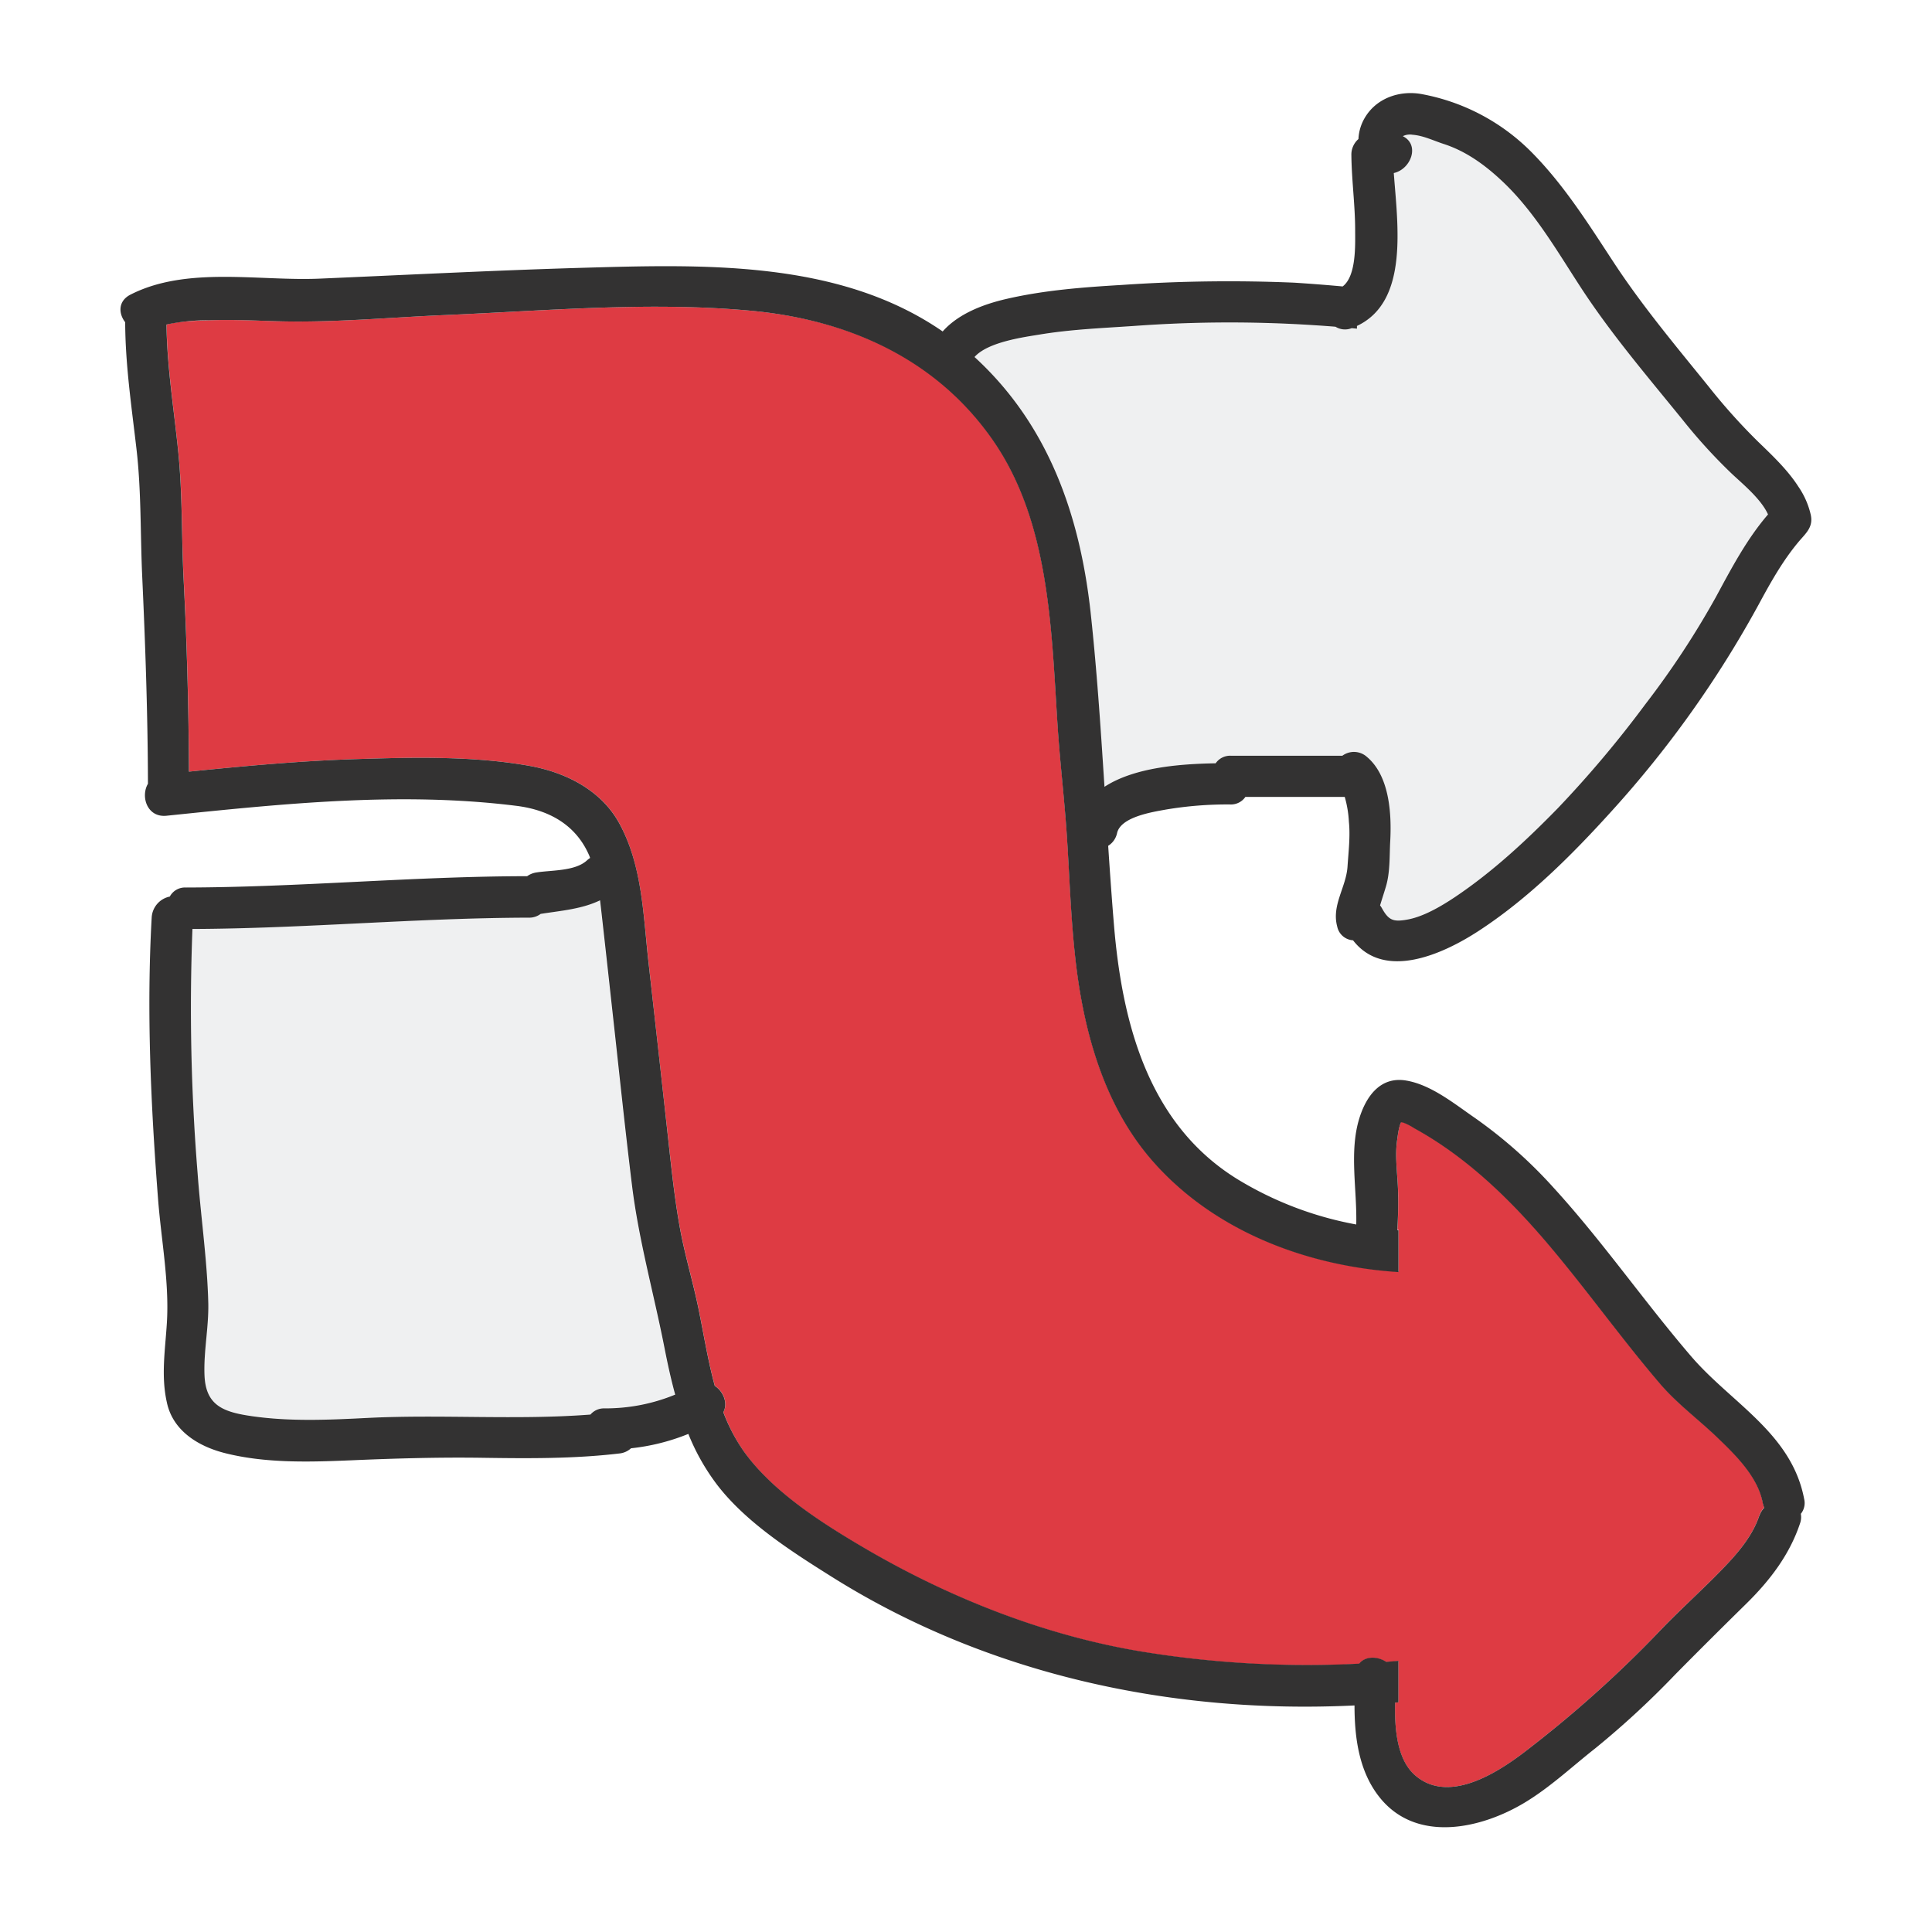 <svg id="Layer_1" data-name="Layer 1" xmlns="http://www.w3.org/2000/svg" viewBox="0 0 512 512"><defs><style>.cls-1{fill:#de3b43;}.cls-2{fill:#eff0f1;}.cls-3{fill:#333232;}</style></defs><path class="cls-1" d="M467.15,398.13c-1.3-6.89-7.25-12.74-12.12-17.37s-10.54-8.84-14.95-14c-10.47-12.21-19.77-25.36-30.2-37.61-10-11.79-21.45-22.79-35.13-30.29a14.06,14.06,0,0,0-2.81-1.44,6,6,0,0,0-.61-.12c-.64,1.12-.93,3.87-1.08,4.9-.65,4.71.24,9.82.29,14.56,0,3.06,0,6.09-.21,9.13h.31V337c-24.87-1.6-49.76-11.23-65.9-30.27-12.67-14.94-17.86-34.87-19.87-54-1.08-10.29-1.43-20.64-2.1-31-.66-10.11-1.89-20.16-2.53-30.28-1.61-25.27-2.14-53.36-17.17-75s-38.28-31.7-63.82-34.08c-26.92-2.52-54.49,0-81.42,1.13-14.74.63-29.69,2.06-44.43,1.63-6.08-.18-12.18-.49-18.26-.24-3.48.14-7.44.19-11,1.12.17,11.44,2,22.68,3.14,34,1.11,11.09.83,22.23,1.39,33.36.88,17.06,1.35,34,1.42,51.12,14.75-1.49,29.51-2.86,44.33-3.32,15-.48,31-.86,45.83,1.78,9.64,1.72,19.09,6.41,23.94,15.34,6,11.13,6.28,24.07,7.65,36.4q2.67,23.91,5.33,47.83c.85,7.77,1.68,15.57,3.1,23.26,1.32,7.13,3.43,14,4.88,21.14,1.36,6.62,2.46,13.6,4.29,20.32,2.3,1.51,3.56,4.59,2.27,7a46.31,46.31,0,0,0,5.48,10.51c7.43,10.41,19.93,18.48,30.78,24.92,23.21,13.77,49.48,24.19,76.21,28.35a271.22,271.22,0,0,0,56,2.94c1.61-2,4.84-2,7.16-.47,1.08-.09,2.17-.17,3.25-.27v10.93l-.87.07c-.18,6.89.48,15.11,5.31,19.29,9.26,8,23-1.42,30.49-7.37a310.45,310.45,0,0,0,33.93-30.49c4.84-5.13,10-9.77,15-14.78,4.58-4.63,9.65-9.83,11.76-16.15a6,6,0,0,1,1.32-2.21A6.21,6.21,0,0,1,467.15,398.13Z"/><path class="cls-2" d="M458.72,125.29a142.86,142.86,0,0,1-12.63-13.86C437,100.19,427.47,89.15,419.52,77c-6.65-10.11-12.88-21.16-21.88-29.46-4.41-4.09-9.31-7.6-15.09-9.47-2.72-.88-5.35-2.21-8.25-2.44a4.14,4.14,0,0,0-2.54.42c4.57,2.29,2.14,8.77-2.4,9.77,1,14,4,34.06-9.76,40.52v.72L358.2,87a4.78,4.78,0,0,1-4.29-.38q-2.93-.24-5.87-.42a345.77,345.77,0,0,0-46.2.12c-8.75.63-17.54.92-26.21,2.35-4.18.69-13.84,1.94-17.42,5.94,19.54,17.89,27.92,41.83,30.77,67.73,1.69,15.34,2.7,30.76,3.67,46.17,8-5.22,20.41-6.08,29.46-6.23a4.63,4.63,0,0,1,4.07-2h29.5a5.16,5.16,0,0,1,6.55.33c6,5.07,6.54,15.13,6.14,22.42-.21,4,0,8.09-1.14,11.93-.47,1.59-1,3.16-1.47,4.74a.46.46,0,0,1-.06.26,6.49,6.49,0,0,1,.46.7c1.79,3.25,3,3.69,6.67,3.05,4.3-.77,8.95-3.5,12.73-6,10-6.66,19-14.92,27.29-23.56A291.81,291.81,0,0,0,436,186.63a228.28,228.28,0,0,0,18.67-28.4c4.11-7.6,8.18-15.37,13.84-21.94C466.64,132.09,461.64,128.09,458.72,125.29Z"/><path class="cls-2" d="M176,357.14c-2.83-14.38-6.8-28.4-8.6-43-1.93-15.66-3.54-31.37-5.29-47.05q-1.38-12.54-2.78-25.08c-.13-1.15-.26-2.31-.4-3.46-4.81,2.32-10.22,2.74-15.74,3.6a5,5,0,0,1-3.17,1c-29.73.07-59.38,2.89-89.11,3a542.32,542.32,0,0,0,1.41,64.75c.84,11.44,2.55,23,2.83,34.46.15,6.38-1.24,12.73-1,19.1.33,8.06,5.1,9.73,12.64,10.81,10.17,1.46,20.41,1,30.63.45,19.64-1,39.4.62,59-.89a4.73,4.73,0,0,1,3.75-1.64,48.33,48.33,0,0,0,18.66-3.69C177.76,365.47,176.86,361.31,176,357.14Z"/><path class="cls-3" d="M478.13,397.29c-3.3-17.46-19.29-25.43-29.95-37.84-12.53-14.6-23.47-30.47-36.46-44.69a124,124,0,0,0-20.9-18.53c-5.39-3.71-11.57-8.78-18.21-9.88-6.82-1.13-10.56,4.21-12.35,9.94-2.76,8.82-.61,18.89-.84,28.21a92.17,92.17,0,0,1-31.48-12c-23.61-14.55-30.57-41.36-32.73-67.4-.58-7-1.07-14-1.53-20.95a5.25,5.25,0,0,0,2.36-3.39c1-4.33,9.53-5.59,13-6.23a97.86,97.86,0,0,1,17-1.34,4.62,4.62,0,0,0,4-2h26.33a28.92,28.92,0,0,1,1.1,6.59c.4,3.83-.11,8-.36,11.83-.35,5.52-4.28,10.27-2.73,15.95a4.57,4.57,0,0,0,4.19,3.63c8.25,10.66,23.66,3.76,33.12-2.38,13.25-8.6,24.88-20.21,35.44-31.89a282.48,282.48,0,0,0,38.92-54.69c3.13-5.79,6.31-11.51,10.54-16.58,1.94-2.32,4-3.9,3.28-7.22a21.63,21.63,0,0,0-3.27-7.45c-2.85-4.45-6.9-8.27-10.68-11.92a157.93,157.93,0,0,1-13.11-14.62c-8.63-10.67-17.45-21.17-25-32.65-6.76-10.29-13.27-20.74-22-29.53a55,55,0,0,0-29.42-15.39c-5.74-.9-11.72,1.23-14.73,6.39A12.15,12.15,0,0,0,360,36.85a5.45,5.45,0,0,0-1.87,4.28c.07,6.64,1,13.25,1,19.9,0,3.75.36,12.11-3.31,14.88q-6.42-.59-12.85-1a413.47,413.47,0,0,0-45.63.6c-10.24.61-20.43,1.37-30.46,3.67-6.19,1.41-12.87,3.92-17.06,8.66C222.12,68.71,185.94,70.07,153.3,71c-22.87.68-45.73,1.86-68.59,2.84-16.13.7-35.24-3.37-50.15,4.25-3.31,1.7-3.17,5-1.38,7.31v.68c.1,11.06,1.73,22,3,33s1,22.17,1.49,33.27c.85,18.48,1.49,36.86,1.54,55.35-2,3.41-.2,9,4.91,8.48,30.7-3.17,62.06-6.48,92.85-2.61,8.67,1.11,15.82,5.11,19.29,13.41a1.12,1.12,0,0,0,.14.37,7.4,7.4,0,0,0-.89.7c-3.14,2.85-9.38,2.53-13.29,3.15a5.65,5.65,0,0,0-2.52,1h-.48c-30,.06-60,2.94-90,3A4.55,4.55,0,0,0,45,237.6a6,6,0,0,0-4.8,5.53c-1.39,24.87-.23,49.74,1.68,74.54.82,10.75,3,22,2.35,32.78-.43,7.18-1.61,14.13,0,21.25,1.61,7.56,8.46,11.66,15.46,13.41C70.43,387.81,82,387.46,93,387c11.63-.5,23.17-.84,34.81-.67,12.12.18,24.24.28,36.29-1.14a5.36,5.36,0,0,0,3.13-1.38A56,56,0,0,0,182.42,380a58,58,0,0,0,7.65,13.52c7.69,10,19.75,17.68,30.3,24.31,41.32,26,90.26,36.49,138.59,34.13,0,8.65,1.22,17.58,6.67,24.38,9.76,12.2,26.95,8.33,38.53,1.31,6.71-4.06,12.47-9.5,18.61-14.33A232.7,232.7,0,0,0,444,443.71c6.21-6.29,12.42-12.46,18.73-18.66s11.51-13,14.29-21.31a5,5,0,0,0,.22-2.56A4.54,4.54,0,0,0,478.13,397.29ZM275.64,88.64c8.67-1.43,17.46-1.72,26.21-2.35a345.77,345.77,0,0,1,46.2-.12q2.94.18,5.87.42a4.78,4.78,0,0,0,4.29.38l1.4.13v-.72c13.74-6.46,10.8-26.51,9.76-40.52,4.54-1,7-7.48,2.4-9.77a4.16,4.16,0,0,1,2.57-.38c2.9.23,5.53,1.56,8.25,2.44,5.78,1.87,10.68,5.38,15.09,9.47,9,8.3,15.19,19.35,21.84,29.46,8,12.11,17.46,23.15,26.57,34.39a142.86,142.86,0,0,0,12.63,13.86c2.94,2.8,7.93,6.8,9.82,11-5.66,6.57-9.73,14.34-13.84,21.94A228.28,228.28,0,0,1,436,186.67a291.81,291.81,0,0,1-23.14,27.49c-8.34,8.55-17.25,16.84-27.25,23.55-3.78,2.52-8.43,5.25-12.73,6-3.62.64-4.88.2-6.67-3.05a6.49,6.49,0,0,0-.46-.7.38.38,0,0,1,.06-.26c.47-1.58,1-3.15,1.47-4.74,1.14-3.84.93-8,1.14-11.93.4-7.29-.15-17.35-6.14-22.42a5.16,5.16,0,0,0-6.55-.33h-29.5a4.63,4.63,0,0,0-4.07,2c-9.05.15-21.46,1-29.46,6.23-1-15.41-2-30.83-3.67-46.17-2.85-25.9-11.23-49.84-30.77-67.73C261.83,90.58,271.49,89.33,275.64,88.64ZM160.22,373.23a4.73,4.73,0,0,0-3.75,1.64c-19.59,1.51-39.35-.09-59,.89-10.22.52-20.46,1-30.63-.45-7.54-1.08-12.31-2.75-12.64-10.81-.26-6.37,1.13-12.72,1-19.1-.28-11.46-2-23-2.83-34.46A542.32,542.32,0,0,1,51,246.19c29.73-.11,59.38-2.93,89.11-3a5,5,0,0,0,3.17-1c5.52-.86,10.93-1.28,15.74-3.6.14,1.15.27,2.31.4,3.46q1.41,12.54,2.78,25.08c1.75,15.68,3.36,31.39,5.29,47.05,1.8,14.58,5.77,28.6,8.6,43,.82,4.17,1.72,8.33,2.84,12.4A48.38,48.38,0,0,1,160.22,373.23Zm306,28.48c-2.11,6.32-7.18,11.52-11.76,16.15-5,5-10.14,9.65-15,14.78a310.45,310.45,0,0,1-33.93,30.49c-7.53,5.95-21.23,15.38-30.49,7.37-4.83-4.18-5.49-12.4-5.31-19.29l.87-.07v-11c-1.08.1-2.17.18-3.25.27-2.32-1.54-5.55-1.55-7.16.47a271.22,271.22,0,0,1-56-2.94c-26.73-4.16-53-14.58-76.21-28.35-10.88-6.44-23.36-14.51-30.81-24.9a46.57,46.57,0,0,1-5.48-10.43c1.29-2.43,0-5.51-2.27-7-1.83-6.72-2.93-13.7-4.29-20.32-1.45-7.1-3.56-14-4.88-21.14-1.42-7.69-2.25-15.49-3.1-23.26q-2.64-24-5.33-47.85c-1.37-12.33-1.61-25.27-7.65-36.4-4.85-8.93-14.3-13.62-23.94-15.34-14.86-2.64-30.81-2.26-45.83-1.78-14.82.46-29.58,1.83-44.33,3.32-.07-17.07-.54-34.06-1.42-51.12-.56-11.13-.28-22.27-1.39-33.36-1.13-11.36-3-22.6-3.14-34a51.23,51.23,0,0,1,11-1.12c6.08-.25,12.18.06,18.26.24,14.74.43,29.69-1,44.43-1.63,26.93-1.14,54.5-3.65,81.42-1.13,25.54,2.4,48.83,12.67,63.82,34.2s15.56,49.7,17.17,75c.64,10.12,1.87,20.17,2.53,30.28.67,10.33,1,20.68,2.1,31,2,19.13,7.2,39.06,19.87,54,16.14,19,41,28.67,65.9,30.27V326h-.31c.18-3,.25-6.07.21-9.13,0-4.74-.94-9.85-.29-14.56.15-1,.44-3.78,1.08-4.9a6,6,0,0,1,.61.12,14.06,14.06,0,0,1,2.81,1.44c13.68,7.5,25.09,18.5,35.13,30.29,10.43,12.25,19.73,25.4,30.2,37.61,4.41,5.13,10.05,9.31,14.95,14s10.82,10.48,12.12,17.37a6.73,6.73,0,0,0,.41,1.32A6.1,6.1,0,0,0,466.24,401.71Z"/></svg>
